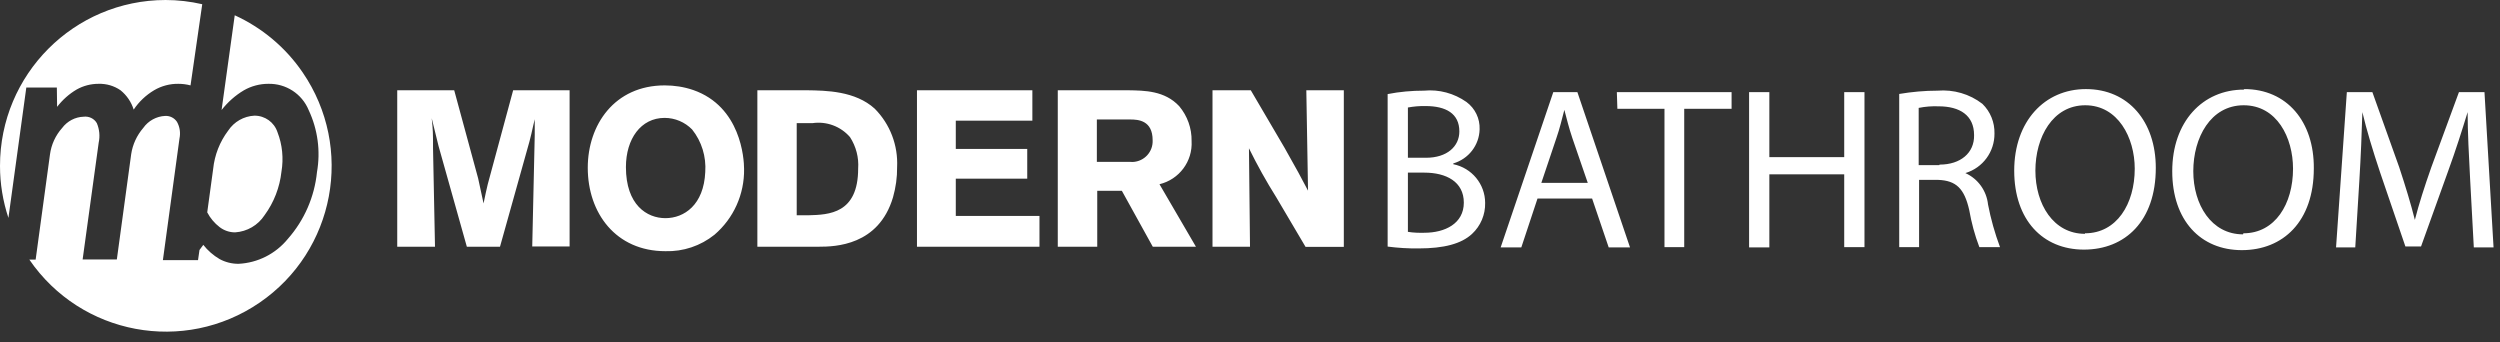 <?xml version="1.0" encoding="UTF-8"?>
<svg xmlns="http://www.w3.org/2000/svg" fill="none" height="26" viewBox="0 0 190 26" width="190">
  <rect x="0" y="0" width="190" height="26" fill="#333333" stroke="none"/>
  <path d="m37.07 14c-.13.55-.15.64-.32 1.46l-.41-1.9-1.82-6.7h-4.33v11.89h2.87l-.15-7.5c0-1.12 0-1.33-.1-2.27l.52 2.12 2.15 7.65h2.52l2.24-8c.13-.51.15-.59.3-1.27l.1-.42v1.2l-.19 8.47h2.84v-11.87h-4.29zm15.61-7.16c-.7-.24-1.43-.35-2.16-.35-3.82 0-5.85 3-5.85 6.26 0 3.44 2.13 6.34 5.9 6.34 1.35.04 2.67-.4 3.73-1.25 1.46-1.25 2.28-3.08 2.25-5 0-.78-.24-4.74-3.87-6zm-2.11 9.74c-1.4 0-3-1-3-3.88 0-2.15 1.14-3.74 2.94-3.74.79 0 1.54.32 2.09.88.73.91 1.08 2.07 1 3.23-.11 2.5-1.6 3.51-3.03 3.51zm22.07-3h5.43v-2.26h-5.43v-2.15h5.82v-2.31h-8.77v11.89h9.31v-2.34h-6.36zm-55.95 3.68c.34.26.75.4 1.18.4.91-.06 1.74-.54 2.24-1.31.71-.97 1.15-2.11 1.28-3.3.17-1.01.07-2.05-.3-3-.25-.76-.95-1.26-1.75-1.26-.81.04-1.55.46-2 1.14-.64.85-1.03 1.85-1.14 2.91l-.45 3.3c.23.44.55.82.94 1.12zm-12.35-9.14c.41-.53.91-.98 1.49-1.32.5-.28 1.07-.43 1.65-.43.6-.02 1.19.15 1.68.49.47.38.82.89 1 1.47.4-.6.93-1.1 1.55-1.47.56-.33 1.2-.5 1.85-.49.31 0 .62.04.92.12l.89-6.17c-.92-.21-1.85-.32-2.79-.32-6.96.01-12.59 5.66-12.58 12.62 0 1.34.22 2.67.64 3.94l1.36-9.91h2.32zm57-1.26h-3.78v11.89h4.67c1.24 0 4.55-.08 5.64-3.76.21-.74.32-1.52.31-2.29.08-1.65-.53-3.26-1.7-4.44-1.48-1.35-3.7-1.38-5.14-1.4zm.11 9.5h-.9v-7h1.19c1.07-.16 2.15.24 2.86 1.06.46.71.68 1.55.62 2.39 0 3.43-2.22 3.51-3.77 3.55zm-43.61-15.2-1 7.2c.47-.6 1.04-1.11 1.7-1.5.56-.32 1.2-.49 1.85-.49 1.34-.03 2.56.76 3.07 2 .69 1.47.91 3.11.63 4.71-.19 1.88-.96 3.65-2.21 5.07-.93 1.14-2.29 1.83-3.76 1.9-.5 0-.99-.12-1.43-.36-.48-.28-.9-.65-1.24-1.08l-.29.39-.11.77h-2.67l1.26-9.24c.09-.43.03-.88-.19-1.27-.2-.3-.54-.47-.9-.45-.66.03-1.28.37-1.66.91-.49.57-.81 1.26-.92 2l-1.09 8h-2.6l1.22-8.87c.11-.5.06-1.02-.14-1.49-.2-.35-.6-.54-1-.49-.65.02-1.25.34-1.64.86-.5.56-.82 1.26-.92 2l-1.09 8h-.48c3.93 5.74 11.76 7.2 17.5 3.27s7.2-11.76 3.27-17.5c-1.29-1.89-3.08-3.39-5.16-4.34zm140.69 5.61c-3.14 0-5.45 2.45-5.45 6.2s2.17 6 5.3 6 5.46-2.17 5.46-6.21c0-3.52-2.08-5.99-5.31-5.99zm-.07 11c-2.41 0-3.77-2.26-3.77-4.8s1.31-4.97 3.79-4.97 3.76 2.45 3.76 4.82c0 2.68-1.37 4.91-3.78 4.91zm-9.08-4.57v-.05c1.32-.4 2.21-1.62 2.2-3 .02-.85-.31-1.67-.92-2.26-.97-.75-2.19-1.1-3.41-1-.98 0-1.95.09-2.91.25v11.64h1.51v-5.11h1.44c1.38.05 2 .66 2.37 2.29.17.96.42 1.91.77 2.82h1.57c-.39-1.05-.7-2.14-.91-3.24-.11-1.04-.76-1.95-1.71-2.38zm-2-.65h-1.56v-4.35c.5-.1 1-.14 1.51-.12 1.6 0 2.7.67 2.7 2.19.03 1.35-1.03 2.24-2.62 2.24zm23.16-5.74c-3.15 0-5.45 2.45-5.45 6.2s2.16 6 5.29 6 5.47-2.17 5.47-6.21c.03-3.56-2.05-6.03-5.28-6.03zm-.07 11c-2.41 0-3.78-2.26-3.78-4.8s1.31-5.01 3.83-5.01 3.75 2.45 3.75 4.82c0 2.68-1.36 4.91-3.77 4.91zm18.35-10.81h-1.94l-2.1 5.71c-.52 1.48-.94 2.78-1.25 4-.31-1.23-.7-2.52-1.19-4l-2.04-5.71h-1.94l-.82 11.8h1.46l.31-5.06c.11-1.79.19-3.75.23-5.22.33 1.4.79 2.91 1.35 4.59l1.92 5.62h1.19l2.06-5.73c.59-1.62 1.06-3.11 1.48-4.48 0 1.45.1 3.45.19 5.1l.28 5.18h1.5zm-48.66 4.94h-5.69v-4.94h-1.54v11.8h1.54v-5.55h5.69v5.53h1.54v-11.78h-1.54zm-40.75 2.55c-.55-1.05-.84-1.59-1.78-3.25l-2.57-4.38h-2.91v11.89h2.85l-.08-7.48c.63 1.28 1.32 2.52 2.08 3.73l2.22 3.76h2.91v-11.9h-2.85zm23.51-6.22h3.58v10.51h1.5v-10.51h3.6v-1.27h-8.72zm-32.36 2.45c.02-.97-.32-1.91-.94-2.65-1.1-1.18-2.62-1.19-3.89-1.21h-5.34v11.89h3v-4.25h1.87l2.35 4.25h3.28l-2.77-4.75c1.5-.36 2.53-1.74 2.44-3.28zm-4.74 1.58h-2.46v-3.22h2.53c.62 0 1.71.07 1.71 1.58.04.87-.63 1.61-1.51 1.65-.09 0-.18 0-.27-.01zm24.63.18v-.06c1.16-.34 1.97-1.38 2-2.59.03-.82-.34-1.59-1-2.08-.94-.66-2.08-.97-3.22-.86-.93 0-1.86.08-2.77.26v11.59c.78.1 1.56.15 2.35.14 1.93 0 3.25-.35 4.06-1.1.66-.61 1.02-1.47 1-2.36 0-1.43-1.02-2.66-2.42-2.94zm-3.45-4.31c.44-.08.89-.12 1.34-.11 1.54 0 2.57.56 2.57 1.93 0 1.14-.94 2-2.53 2h-1.38zm1.27 9.52c-.42.01-.85 0-1.27-.07v-4.5h1.25c1.66 0 3 .69 3 2.28s-1.43 2.29-3 2.29zm9.78-10.69-4 11.8h1.57l1.23-3.71h4.15l1.26 3.71h1.62l-4-11.8zm-.91 6.9 1.15-3.42c.25-.71.42-1.45.6-2.13.18.68.35 1.38.61 2.15l1.17 3.4z" fill="#fff"></path>
</svg>
